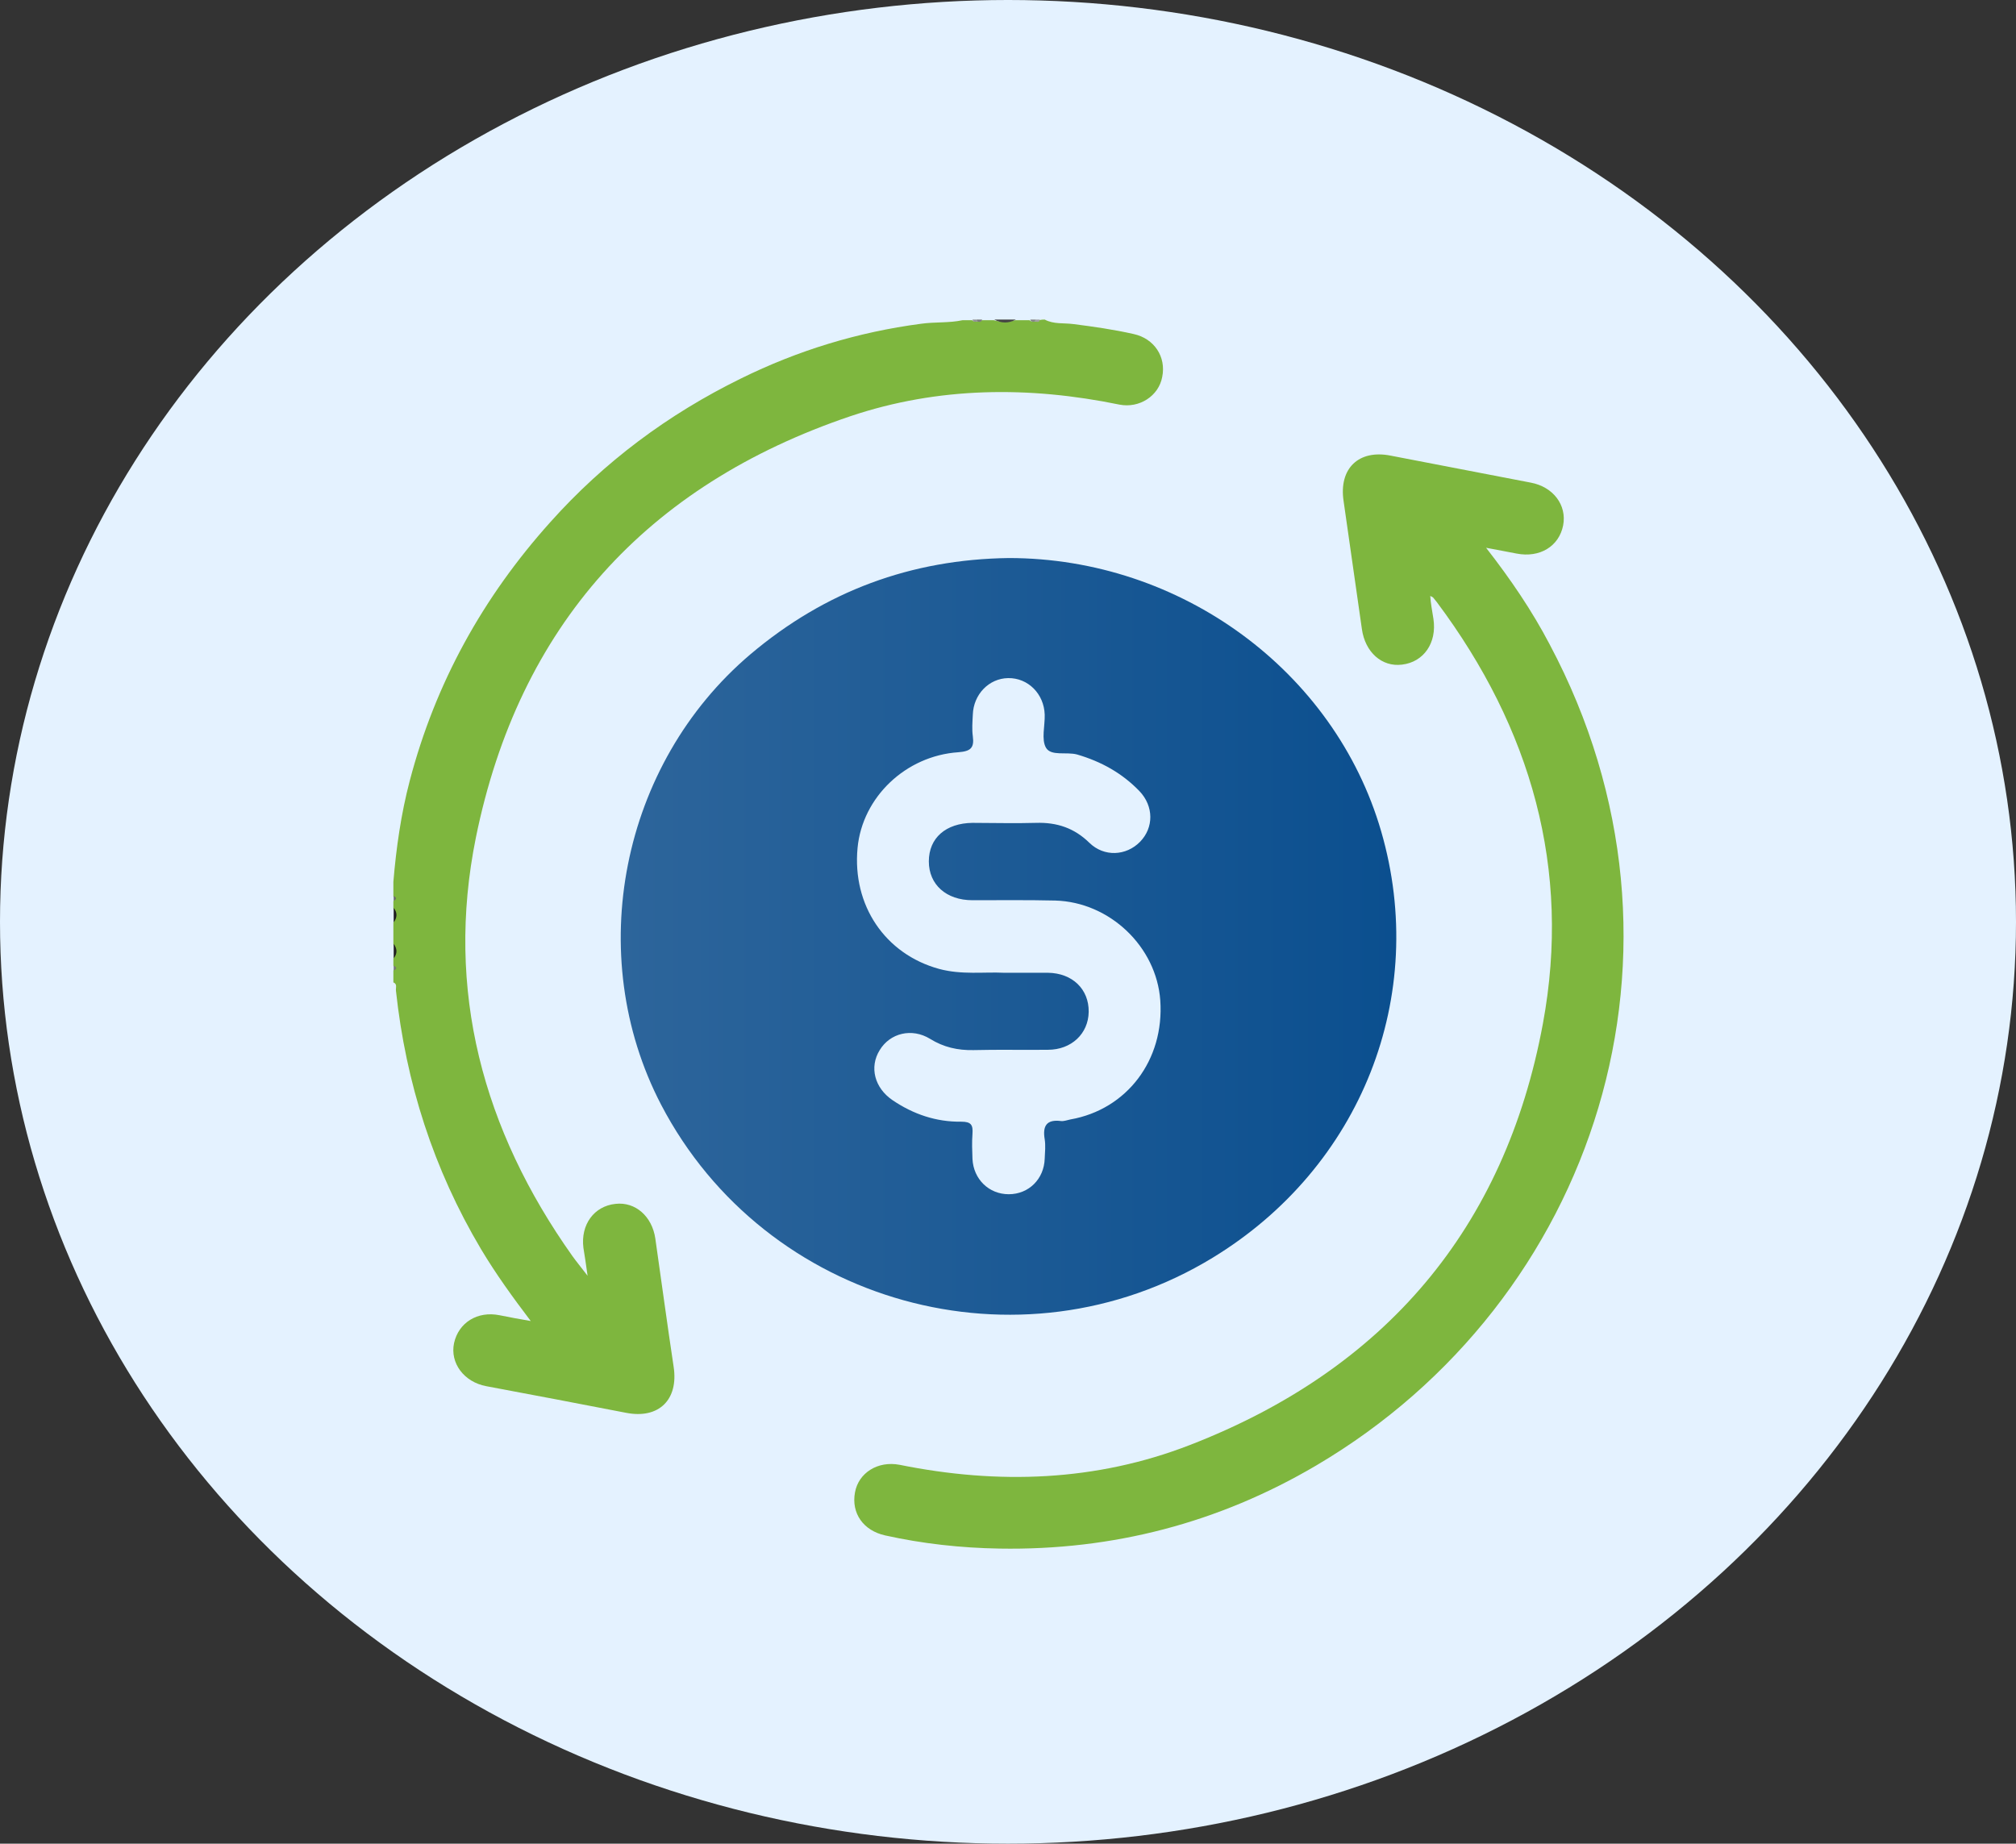 <svg width="82" height="75" viewBox="0 0 82 75" fill="none" xmlns="http://www.w3.org/2000/svg">
<rect x="0" y="0" width="82" height="75" fill="#333333" stroke="none"/>
<ellipse cx="41" cy="37.5" rx="41" ry="37.5" fill="#E4F2FF"/>
<path d="M42.493 13C42.859 13.196 43.264 13.131 43.655 13.183C44.478 13.287 45.3 13.405 46.11 13.588C46.946 13.77 47.442 14.515 47.272 15.337C47.129 16.108 46.345 16.617 45.535 16.46C41.853 15.703 38.171 15.729 34.593 16.93C26.289 19.738 21.105 25.47 19.356 34.074C18.102 40.277 19.643 45.969 23.286 51.101C23.456 51.336 23.639 51.558 23.9 51.898C23.834 51.414 23.782 51.088 23.73 50.761C23.612 49.821 24.161 49.064 25.036 48.973C25.845 48.881 26.524 49.482 26.655 50.383C26.903 52.12 27.138 53.856 27.399 55.593C27.608 56.938 26.798 57.734 25.466 57.473C23.573 57.107 21.667 56.742 19.773 56.389C18.873 56.219 18.298 55.449 18.468 54.639C18.651 53.804 19.421 53.321 20.322 53.504C20.714 53.582 21.118 53.66 21.588 53.739C20.844 52.759 20.165 51.819 19.565 50.814C17.632 47.562 16.509 44.05 16.105 40.303C16.091 40.185 16.17 40.029 16 39.963C16 39.806 16 39.637 16 39.48C16.065 39.415 16.065 39.349 16 39.284C16 39.193 16 39.088 16 38.997C16.078 38.801 16.078 38.605 16 38.409C16 38.122 16 37.822 16 37.535C16.078 37.339 16.078 37.143 16 36.947C16 36.856 16 36.751 16 36.66C16.065 36.594 16.065 36.529 16 36.464C16 36.268 16 36.072 16 35.876C16.117 34.479 16.313 33.108 16.666 31.763C17.71 27.781 19.643 24.294 22.385 21.239C24.579 18.784 27.177 16.852 30.128 15.402C32.452 14.254 34.894 13.509 37.466 13.17C38.028 13.091 38.602 13.144 39.151 13.026C39.281 13.026 39.412 13.026 39.542 13.026C39.594 13.091 39.673 13.078 39.738 13.078C39.803 13.078 39.882 13.091 39.934 13.026C40.091 13.026 40.26 13.026 40.417 13.026C40.704 13.104 41.005 13.104 41.292 13.026C41.488 13.026 41.684 13.026 41.88 13.026C41.932 13.091 42.01 13.078 42.075 13.078C42.141 13.078 42.219 13.091 42.271 13.026C42.363 13 42.428 13 42.493 13Z" fill="#7EB63E"/>
<path d="M41.318 13C41.031 13.157 40.73 13.157 40.443 13C40.73 13 41.031 13 41.318 13Z" fill="#444444"/>
<path d="M16.013 36.934C16.17 37.13 16.157 37.326 16.013 37.522C16.013 37.326 16.013 37.13 16.013 36.934Z" fill="#1E1E1E"/>
<path d="M16.013 38.396C16.157 38.592 16.17 38.788 16.013 38.984C16.013 38.788 16.013 38.592 16.013 38.396Z" fill="#212121"/>
<path d="M39.751 13.078C39.673 13.091 39.581 13.117 39.555 13C39.621 13 39.686 13 39.751 13C39.777 13.013 39.79 13.039 39.777 13.052C39.777 13.078 39.764 13.078 39.751 13.078Z" fill="#939393"/>
<path d="M39.751 13.078C39.751 13.052 39.751 13.026 39.751 13C39.816 13 39.882 13 39.947 13C39.921 13.104 39.843 13.104 39.751 13.078Z" fill="#7B7B7B"/>
<path d="M42.101 13.078C42.023 13.091 41.932 13.104 41.906 13C41.971 13 42.036 13 42.101 13C42.127 13.013 42.141 13.039 42.127 13.052C42.127 13.078 42.114 13.078 42.101 13.078Z" fill="#848484"/>
<path d="M42.101 13.078C42.101 13.052 42.101 13.026 42.101 13C42.167 13 42.232 13 42.297 13C42.271 13.131 42.193 13.091 42.101 13.078Z" fill="#A0A0A0"/>
<path d="M16.013 36.451C16.143 36.516 16.131 36.581 16.013 36.647C16.013 36.581 16.013 36.516 16.013 36.451Z" fill="#6B6B6B"/>
<path d="M16.013 39.284C16.143 39.349 16.157 39.415 16.013 39.48C16.013 39.415 16.013 39.349 16.013 39.284Z" fill="#787878"/>
<path d="M56.177 33.813C54.284 27.298 48.03 22.701 41.031 22.701C37.062 22.754 33.562 24.046 30.52 26.619C25.258 31.084 23.717 38.84 26.89 44.938C31.134 53.073 41.475 55.945 49.322 51.166C55.368 47.484 58.123 40.512 56.177 33.813ZM43.538 45.539C43.407 45.565 43.277 45.617 43.159 45.604C42.559 45.526 42.402 45.813 42.493 46.348C42.532 46.596 42.506 46.87 42.493 47.132C42.467 47.967 41.84 48.581 41.031 48.581C40.221 48.581 39.595 47.967 39.555 47.145C39.542 46.805 39.529 46.466 39.555 46.126C39.581 45.761 39.503 45.63 39.098 45.63C38.08 45.643 37.153 45.33 36.304 44.755C35.573 44.259 35.351 43.41 35.782 42.718C36.2 42.026 37.088 41.804 37.832 42.261C38.38 42.601 38.955 42.731 39.595 42.718C40.6 42.692 41.618 42.718 42.624 42.705C43.577 42.705 44.269 42.052 44.282 41.164C44.295 40.237 43.616 39.585 42.624 39.572C42.075 39.572 41.514 39.572 40.835 39.572C40.038 39.532 39.111 39.663 38.197 39.415C36.004 38.814 34.659 36.83 34.881 34.492C35.077 32.429 36.84 30.745 38.981 30.601C39.477 30.562 39.634 30.431 39.569 29.948C39.529 29.661 39.555 29.361 39.569 29.073C39.595 28.251 40.221 27.598 41.005 27.585C41.814 27.572 42.467 28.225 42.493 29.073C42.506 29.53 42.35 30.079 42.545 30.418C42.754 30.771 43.381 30.575 43.812 30.693C44.791 30.98 45.64 31.45 46.345 32.181C46.933 32.795 46.933 33.67 46.371 34.244C45.81 34.819 44.909 34.871 44.308 34.283C43.695 33.683 42.989 33.448 42.141 33.474C41.279 33.5 40.417 33.474 39.555 33.474C38.472 33.487 37.78 34.087 37.78 35.041C37.78 35.981 38.485 36.621 39.555 36.621C40.678 36.621 41.801 36.608 42.924 36.634C45.144 36.699 47.037 38.514 47.194 40.694C47.364 43.123 45.836 45.134 43.538 45.539Z" fill="url(#paint0_linear_43_165)"/>
<path d="M60.447 22.284C61.452 23.576 62.314 24.843 63.032 26.214C69.626 38.618 64.886 52.929 53.539 59.614C49.57 61.952 45.261 63.075 40.652 62.996C39.085 62.97 37.531 62.8 36.004 62.461C35.116 62.265 34.62 61.56 34.776 60.711C34.92 59.915 35.703 59.418 36.591 59.588C40.6 60.398 44.582 60.267 48.408 58.779C56.321 55.71 61.217 49.978 62.758 41.635C63.92 35.354 62.275 29.622 58.449 24.503C58.397 24.438 58.344 24.373 58.292 24.308C58.266 24.281 58.24 24.281 58.175 24.242C58.188 24.399 58.201 24.556 58.227 24.699C58.253 24.856 58.279 25.026 58.305 25.182C58.449 26.149 57.914 26.932 57.026 27.037C56.203 27.141 55.524 26.527 55.394 25.587C55.145 23.851 54.897 22.114 54.649 20.377C54.453 19.058 55.263 18.275 56.569 18.536C58.462 18.902 60.368 19.267 62.262 19.633C63.176 19.803 63.737 20.547 63.581 21.37C63.411 22.231 62.627 22.701 61.687 22.519C61.295 22.44 60.917 22.375 60.447 22.284Z" fill="#7EB63E"/>
<defs>
<linearGradient id="paint0_linear_43_165" x1="25.248" y1="38.093" x2="56.794" y2="38.093" gradientUnits="userSpaceOnUse">
<stop stop-color="#2D659B"/>
<stop offset="1" stop-color="#0B4F8F"/>
</linearGradient>
</defs>
</svg>
